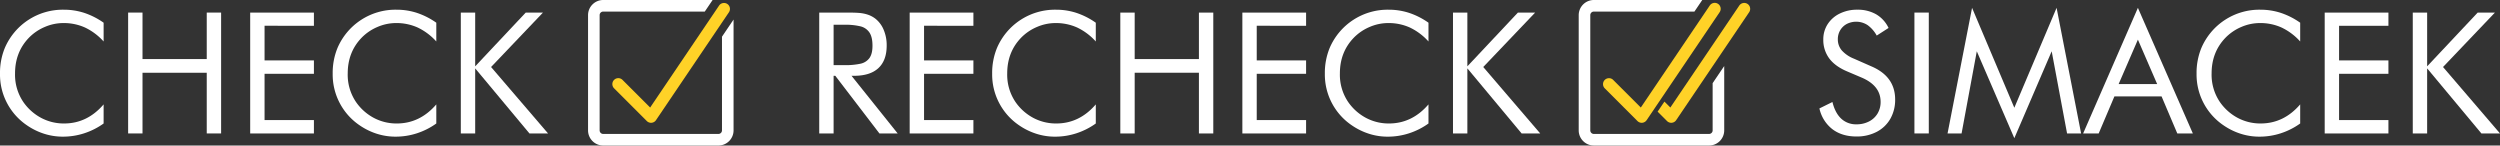 <svg id="Claim" xmlns="http://www.w3.org/2000/svg" xmlns:xlink="http://www.w3.org/1999/xlink" width="1440" height="83.815" viewBox="0 0 1440 83.815">
  <rect x="0" y="0" width="1440" height="83.815" fill="#333333" stroke="none"/>
  <defs>
    <clipPath id="clip-path">
      <rect id="Rectangle_164" data-name="Rectangle 164" width="1440" height="83.815" fill="none"/>
    </clipPath>
  </defs>
  <g id="Group_32" data-name="Group 32" transform="translate(0 0)" clip-path="url(#clip-path)">
    <path id="Path_78" data-name="Path 78" d="M25.462,77.335a37.4,37.4,0,0,1-9.786-4.771A35.347,35.347,0,0,1,0,42.671,37.9,37.9,0,0,1,2.726,28.016,36.326,36.326,0,0,1,36.807,5.864,37.646,37.646,0,0,1,48.588,7.715a42.732,42.732,0,0,1,11.1,5.648V24.17a34.139,34.139,0,0,0-10.711-8.033,29.662,29.662,0,0,0-12.464-2.58A27.124,27.124,0,0,0,25.8,15.8a27.964,27.964,0,0,0-9.154,6.232Q8.666,30.305,8.666,42.574a27.961,27.961,0,0,0,4.771,16.455A29.094,29.094,0,0,0,23.71,68.182,27.82,27.82,0,0,0,36.9,71.4q13.339,0,22.785-11v11A40.5,40.5,0,0,1,48.54,77.042,39.572,39.572,0,0,1,36.222,78.99a35.319,35.319,0,0,1-10.76-1.655" transform="translate(0 -0.276)" fill="#fff"/>
    <path id="Path_79" data-name="Path 79" d="M77.456,7.6h8.277V34.379h37V7.6h8.277V77.222h-8.277V42.266h-37V77.222H77.456Z" transform="translate(-3.649 -0.358)" fill="#fff"/>
    <path id="Path_80" data-name="Path 80" d="M151.232,7.6h36.709v7.6H159.509V35.158h28.432V42.85H159.509V69.53h28.432v7.693H151.232Z" transform="translate(-7.124 -0.358)" fill="#fff"/>
    <path id="Path_81" data-name="Path 81" d="M226.56,77.335a37.4,37.4,0,0,1-9.786-4.771A35.347,35.347,0,0,1,201.1,42.671a37.9,37.9,0,0,1,2.726-14.655A36.326,36.326,0,0,1,237.9,5.864a37.646,37.646,0,0,1,11.782,1.851,42.732,42.732,0,0,1,11.1,5.648V24.17a34.139,34.139,0,0,0-10.711-8.033,29.662,29.662,0,0,0-12.464-2.58A27.124,27.124,0,0,0,226.9,15.8a27.964,27.964,0,0,0-9.154,6.232q-7.984,8.277-7.984,20.546a27.961,27.961,0,0,0,4.771,16.455,29.094,29.094,0,0,0,10.273,9.154A27.82,27.82,0,0,0,238,71.4q13.339,0,22.785-11v11a40.5,40.5,0,0,1-11.149,5.647A39.572,39.572,0,0,1,237.32,78.99a35.319,35.319,0,0,1-10.76-1.655" transform="translate(-9.473 -0.276)" fill="#fff"/>
    <path id="Path_82" data-name="Path 82" d="M278.553,7.6h8.277V38.565L315.944,7.6h9.932L295.983,38.955,328.8,77.222H318.086L286.83,39.735V77.222h-8.277Z" transform="translate(-13.121 -0.358)" fill="#fff"/>
    <path id="Path_83" data-name="Path 83" d="M495.207,7.6h16.358q3.991,0,6.572.2a21.09,21.09,0,0,1,4.966.973,14.966,14.966,0,0,1,4.43,2.336,15.851,15.851,0,0,1,4.772,6.379,22.667,22.667,0,0,1,1.752,9.1q0,8.57-4.771,13t-14.022,4.43H513.8l26.583,33.2H529.871l-25.415-33.2h-.973v33.2h-8.277Zm14.411,30.283a41.4,41.4,0,0,0,9.348-.828,8.572,8.572,0,0,0,5.161-3.262q1.752-2.433,1.752-7.109,0-4.966-1.752-7.595a8.668,8.668,0,0,0-5.161-3.554,37.248,37.248,0,0,0-9.348-.925h-6.134V37.884Z" transform="translate(-23.327 -0.358)" fill="#fff"/>
    <path id="Path_84" data-name="Path 84" d="M549.875,7.6h36.709v7.6H558.152V35.158h28.432V42.85H558.152V69.53h28.432v7.693H549.875Z" transform="translate(-25.902 -0.358)" fill="#fff"/>
    <path id="Path_85" data-name="Path 85" d="M625.2,77.335a37.4,37.4,0,0,1-9.786-4.771,35.347,35.347,0,0,1-15.676-29.893,37.9,37.9,0,0,1,2.726-14.655,36.326,36.326,0,0,1,34.08-22.152,37.646,37.646,0,0,1,11.782,1.851,42.732,42.732,0,0,1,11.1,5.648V24.17a34.139,34.139,0,0,0-10.711-8.033,29.662,29.662,0,0,0-12.464-2.58A27.125,27.125,0,0,0,625.544,15.8a27.964,27.964,0,0,0-9.154,6.232q-7.984,8.277-7.984,20.546a27.962,27.962,0,0,0,4.771,16.455,29.1,29.1,0,0,0,10.273,9.154A27.821,27.821,0,0,0,636.645,71.4q13.339,0,22.785-11v11a40.5,40.5,0,0,1-11.149,5.647,39.571,39.571,0,0,1-12.317,1.948,35.319,35.319,0,0,1-10.76-1.655" transform="translate(-28.251 -0.276)" fill="#fff"/>
    <path id="Path_86" data-name="Path 86" d="M677.2,7.6h8.277V34.379h37V7.6h8.277V77.222h-8.277V42.266h-37V77.222H677.2Z" transform="translate(-31.899 -0.358)" fill="#fff"/>
    <path id="Path_87" data-name="Path 87" d="M750.973,7.6h36.709v7.6H759.25V35.158h28.432V42.85H759.25V69.53h28.432v7.693H750.973Z" transform="translate(-35.374 -0.358)" fill="#fff"/>
    <path id="Path_88" data-name="Path 88" d="M826.3,77.335a37.4,37.4,0,0,1-9.786-4.771,35.347,35.347,0,0,1-15.676-29.893,37.9,37.9,0,0,1,2.726-14.655,36.326,36.326,0,0,1,34.08-22.152,37.657,37.657,0,0,1,11.783,1.851,42.712,42.712,0,0,1,11.1,5.648V24.17a34.129,34.129,0,0,0-10.711-8.033,29.657,29.657,0,0,0-12.463-2.58A27.125,27.125,0,0,0,826.642,15.8a27.963,27.963,0,0,0-9.154,6.232Q809.5,30.305,809.5,42.574a27.961,27.961,0,0,0,4.771,16.455,29.1,29.1,0,0,0,10.273,9.154A27.823,27.823,0,0,0,837.743,71.4q13.34,0,22.785-11v11a40.5,40.5,0,0,1-11.149,5.647,39.567,39.567,0,0,1-12.317,1.948,35.319,35.319,0,0,1-10.76-1.655" transform="translate(-37.723 -0.276)" fill="#fff"/>
    <path id="Path_89" data-name="Path 89" d="M878.294,7.6h8.277V38.565L915.685,7.6h9.932L895.724,38.955l32.815,38.267H917.827L886.571,39.735V77.222h-8.277Z" transform="translate(-41.372 -0.358)" fill="#fff"/>
    <path id="Path_90" data-name="Path 90" d="M1107.287,74.706a20.687,20.687,0,0,1-7.5-11.976l7.5-3.7q1.557,6.332,5.063,9.591a12.37,12.37,0,0,0,8.765,3.263,15.408,15.408,0,0,0,7.253-1.655,12.185,12.185,0,0,0,4.918-4.577,12.806,12.806,0,0,0,1.752-6.719q0-9.249-10.809-13.924l-8.47-3.6q-6.915-2.922-10.322-7.5A17.736,17.736,0,0,1,1102.029,23a15.962,15.962,0,0,1,2.483-8.764,17.134,17.134,0,0,1,6.963-6.135A22.33,22.33,0,0,1,1121.6,5.864a21.227,21.227,0,0,1,10.906,2.678,18,18,0,0,1,7.109,7.839l-6.817,4.382a18.508,18.508,0,0,0-5.208-5.989,11.977,11.977,0,0,0-12.074-.681,9.758,9.758,0,0,0-3.749,3.6A9.971,9.971,0,0,0,1110.4,22.9a9.672,9.672,0,0,0,2.288,6.426,18.611,18.611,0,0,0,7.059,4.771l9.932,4.381q13.729,5.843,13.729,19.086a21.948,21.948,0,0,1-2.775,11.149,19.186,19.186,0,0,1-7.839,7.5,24.627,24.627,0,0,1-11.683,2.678q-8.277,0-13.828-4.187" transform="translate(-51.805 -0.276)" fill="#fff"/>
    <rect id="Rectangle_163" data-name="Rectangle 163" width="8.277" height="69.621" transform="translate(1102.707 7.243)" fill="#fff"/>
    <path id="Path_91" data-name="Path 91" d="M1194.09,29.764l-8.764,47.323h-8.082L1191.363,4.74l24.343,57.547L1240.049,4.74l14.119,72.348h-8.082l-8.86-47.323-21.519,50.049Z" transform="translate(-55.454 -0.223)" fill="#fff"/>
    <path id="Path_92" data-name="Path 92" d="M1290.745,4.74l31.646,72.348h-8.958l-9.055-21.324H1277.21l-9.055,21.324H1259.2Zm11.1,43.915-11.1-25.609-11.1,25.609Z" transform="translate(-59.314 -0.223)" fill="#fff"/>
    <path id="Path_93" data-name="Path 93" d="M1353.226,77.335a37.388,37.388,0,0,1-9.786-4.771,35.351,35.351,0,0,1-15.677-29.893,37.885,37.885,0,0,1,2.727-14.655A36.326,36.326,0,0,1,1364.57,5.864a37.647,37.647,0,0,1,11.782,1.851,42.73,42.73,0,0,1,11.1,5.648V24.17a34.138,34.138,0,0,0-10.711-8.033,29.664,29.664,0,0,0-12.464-2.58,27.129,27.129,0,0,0-10.712,2.239,27.969,27.969,0,0,0-9.152,6.232q-7.986,8.277-7.984,20.546a27.954,27.954,0,0,0,4.771,16.455,29.1,29.1,0,0,0,10.272,9.154,27.827,27.827,0,0,0,13.195,3.213q13.339,0,22.785-11v11a40.515,40.515,0,0,1-11.149,5.647,39.573,39.573,0,0,1-12.318,1.948,35.314,35.314,0,0,1-10.759-1.655" transform="translate(-62.544 -0.276)" fill="#fff"/>
    <path id="Path_94" data-name="Path 94" d="M1405.218,7.6h36.709v7.6h-28.432V35.158h28.432V42.85h-28.432V69.53h28.432v7.693h-36.709Z" transform="translate(-66.192 -0.358)" fill="#fff"/>
    <path id="Path_95" data-name="Path 95" d="M1458.456,7.6h8.277V38.565L1495.847,7.6h9.932l-29.893,31.354L1508.7,77.222h-10.712l-31.256-37.488V77.222h-8.277Z" transform="translate(-68.7 -0.358)" fill="#fff"/>
    <path id="Path_96" data-name="Path 96" d="M432.607,21.133V75.1a2.05,2.05,0,0,1-2.048,2.049H364.181a2.051,2.051,0,0,1-2.049-2.049V8.718a2.051,2.051,0,0,1,2.049-2.048H422.7L427.206,0H364.181a8.728,8.728,0,0,0-8.719,8.718V75.1a8.729,8.729,0,0,0,8.719,8.719h66.378a8.728,8.728,0,0,0,8.718-8.719V11.268Z" transform="translate(-16.744 0)" fill="#fff"/>
    <path id="Path_97" data-name="Path 97" d="M392.435,70.814a3.43,3.43,0,0,1-2.425-1L371.128,50.928a3.43,3.43,0,0,1,4.851-4.85L391.921,62.02,431.634,3.28a3.431,3.431,0,0,1,5.684,3.844L395.277,69.306a3.428,3.428,0,0,1-2.515,1.493c-.109.01-.218.015-.327.015" transform="translate(-17.435 -0.083)" fill="#ffd227"/>
    <path id="Path_98" data-name="Path 98" d="M1031.432,47.894V75.1a2.05,2.05,0,0,1-2.048,2.048H963.006a2.05,2.05,0,0,1-2.049-2.048V8.719a2.052,2.052,0,0,1,2.049-2.049h57.938l4.51-6.67H963.006a8.729,8.729,0,0,0-8.719,8.719V75.1a8.728,8.728,0,0,0,8.719,8.718h66.378A8.728,8.728,0,0,0,1038.1,75.1V38.029Z" transform="translate(-44.951 0)" fill="#fff"/>
    <path id="Path_99" data-name="Path 99" d="M991.259,70.814a3.43,3.43,0,0,1-2.425-1L969.952,50.929a3.431,3.431,0,0,1,4.851-4.852L990.745,62.02l39.713-58.738a3.431,3.431,0,1,1,5.684,3.843L994.1,69.306a3.428,3.428,0,0,1-2.515,1.493c-.109.01-.218.015-.327.015" transform="translate(-45.642 -0.083)" fill="#ffd227"/>
    <path id="Path_100" data-name="Path 100" d="M1053.791,2.361a3.43,3.43,0,0,0-4.764.92l-39.713,58.737-3.411-3.411-3.914,5.789,5.413,5.413a3.434,3.434,0,0,0,2.426,1c.108,0,.217,0,.327-.015a3.43,3.43,0,0,0,2.515-1.493l42.042-62.181a3.431,3.431,0,0,0-.92-4.764" transform="translate(-47.198 -0.083)" fill="#ffd227"/>
  </g>
</svg>
